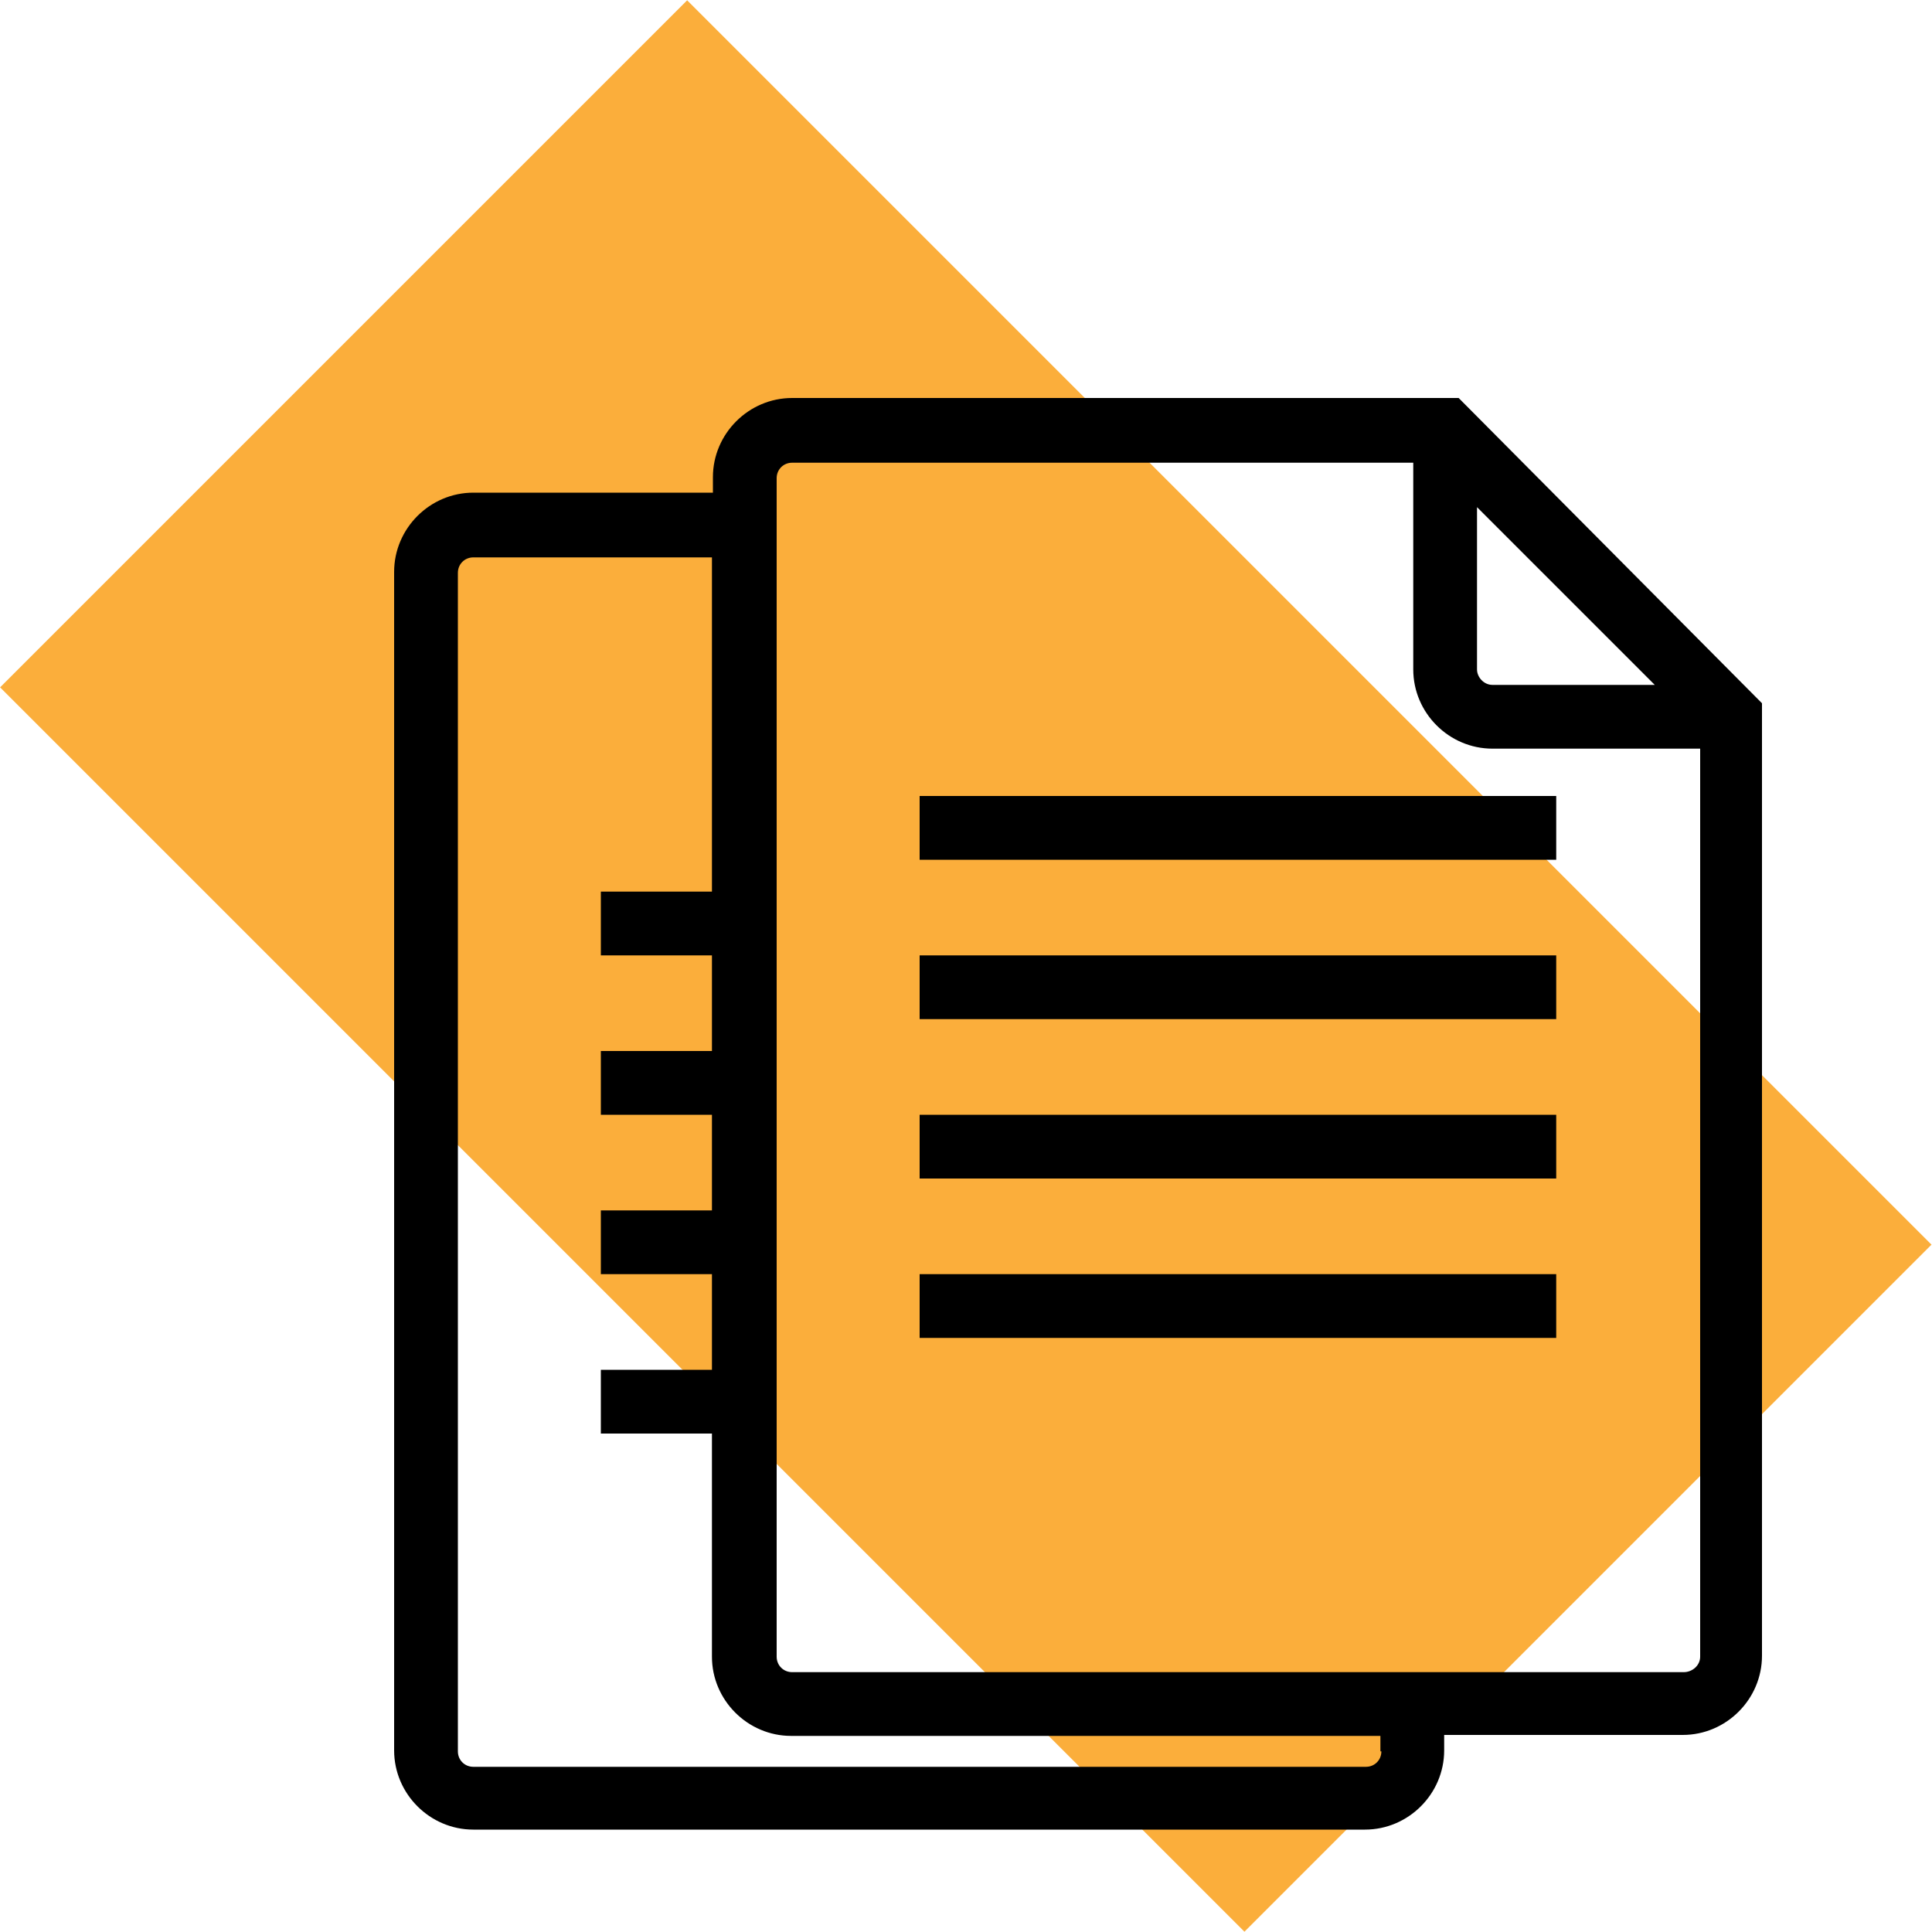 <?xml version="1.0" encoding="utf-8"?>
<!-- Generator: Adobe Illustrator 24.0.0, SVG Export Plug-In . SVG Version: 6.00 Build 0)  -->
<svg version="1.1" id="Layer_1" xmlns="http://www.w3.org/2000/svg" xmlns:xlink="http://www.w3.org/1999/xlink" x="0px" y="0px"
	 viewBox="0 0 200 200" style="enable-background:new 0 0 200 200;" xml:space="preserve">
<style type="text/css">
	.st0{fill:#145D62;}
	.st1{fill:#FBAE3B;}
</style>
<g>
	<rect x="49.7" y="8.9" transform="matrix(0.707 -0.707 0.707 0.707 -41.421 100)" class="st1" width="100.6" height="182.2"/>
	<g>
		<path d="M151,41.2H82c-4.5,0-8.2,3.7-8.2,8.2v1.6H49c-4.5,0-8.2,3.7-8.2,8.2v122c0,4.5,3.7,8.2,8.2,8.2h92.3
			c4.5,0,8.2-3.7,8.2-8.2v-1.6h24.7c4.5,0,8.2-3.7,8.2-8.2V72.8L151,41.2z M152.9,52.5l18.4,18.4h-16.8c-0.9,0-1.6-0.8-1.6-1.6V52.5
			z M143,181.3c0,0.9-0.7,1.6-1.6,1.6H49c-0.9,0-1.6-0.7-1.6-1.6v-122c0-0.9,0.7-1.6,1.6-1.6h24.7v34.6H62.2v6.6h11.5v9.9H62.2v6.6
			h11.5v9.9H62.2v6.6h11.5v9.9H62.2v6.6h11.5v23.1c0,4.5,3.7,8.2,8.2,8.2h61V181.3z M174.3,173.1H82c-0.9,0-1.6-0.7-1.6-1.6v-122
			c0-0.9,0.7-1.6,1.6-1.6h64.3v21.4c0,4.5,3.7,8.2,8.2,8.2H176v94C176,172.4,175.2,173.1,174.3,173.1z M95.2,82.4h65.9V89H95.2V82.4
			z M95.2,98.9h65.9v6.6H95.2V98.9z M95.2,115.4h65.9v6.6H95.2V115.4z M95.2,131.9h65.9v6.6H95.2V131.9z"/>
	</g>
</g>
</svg>
